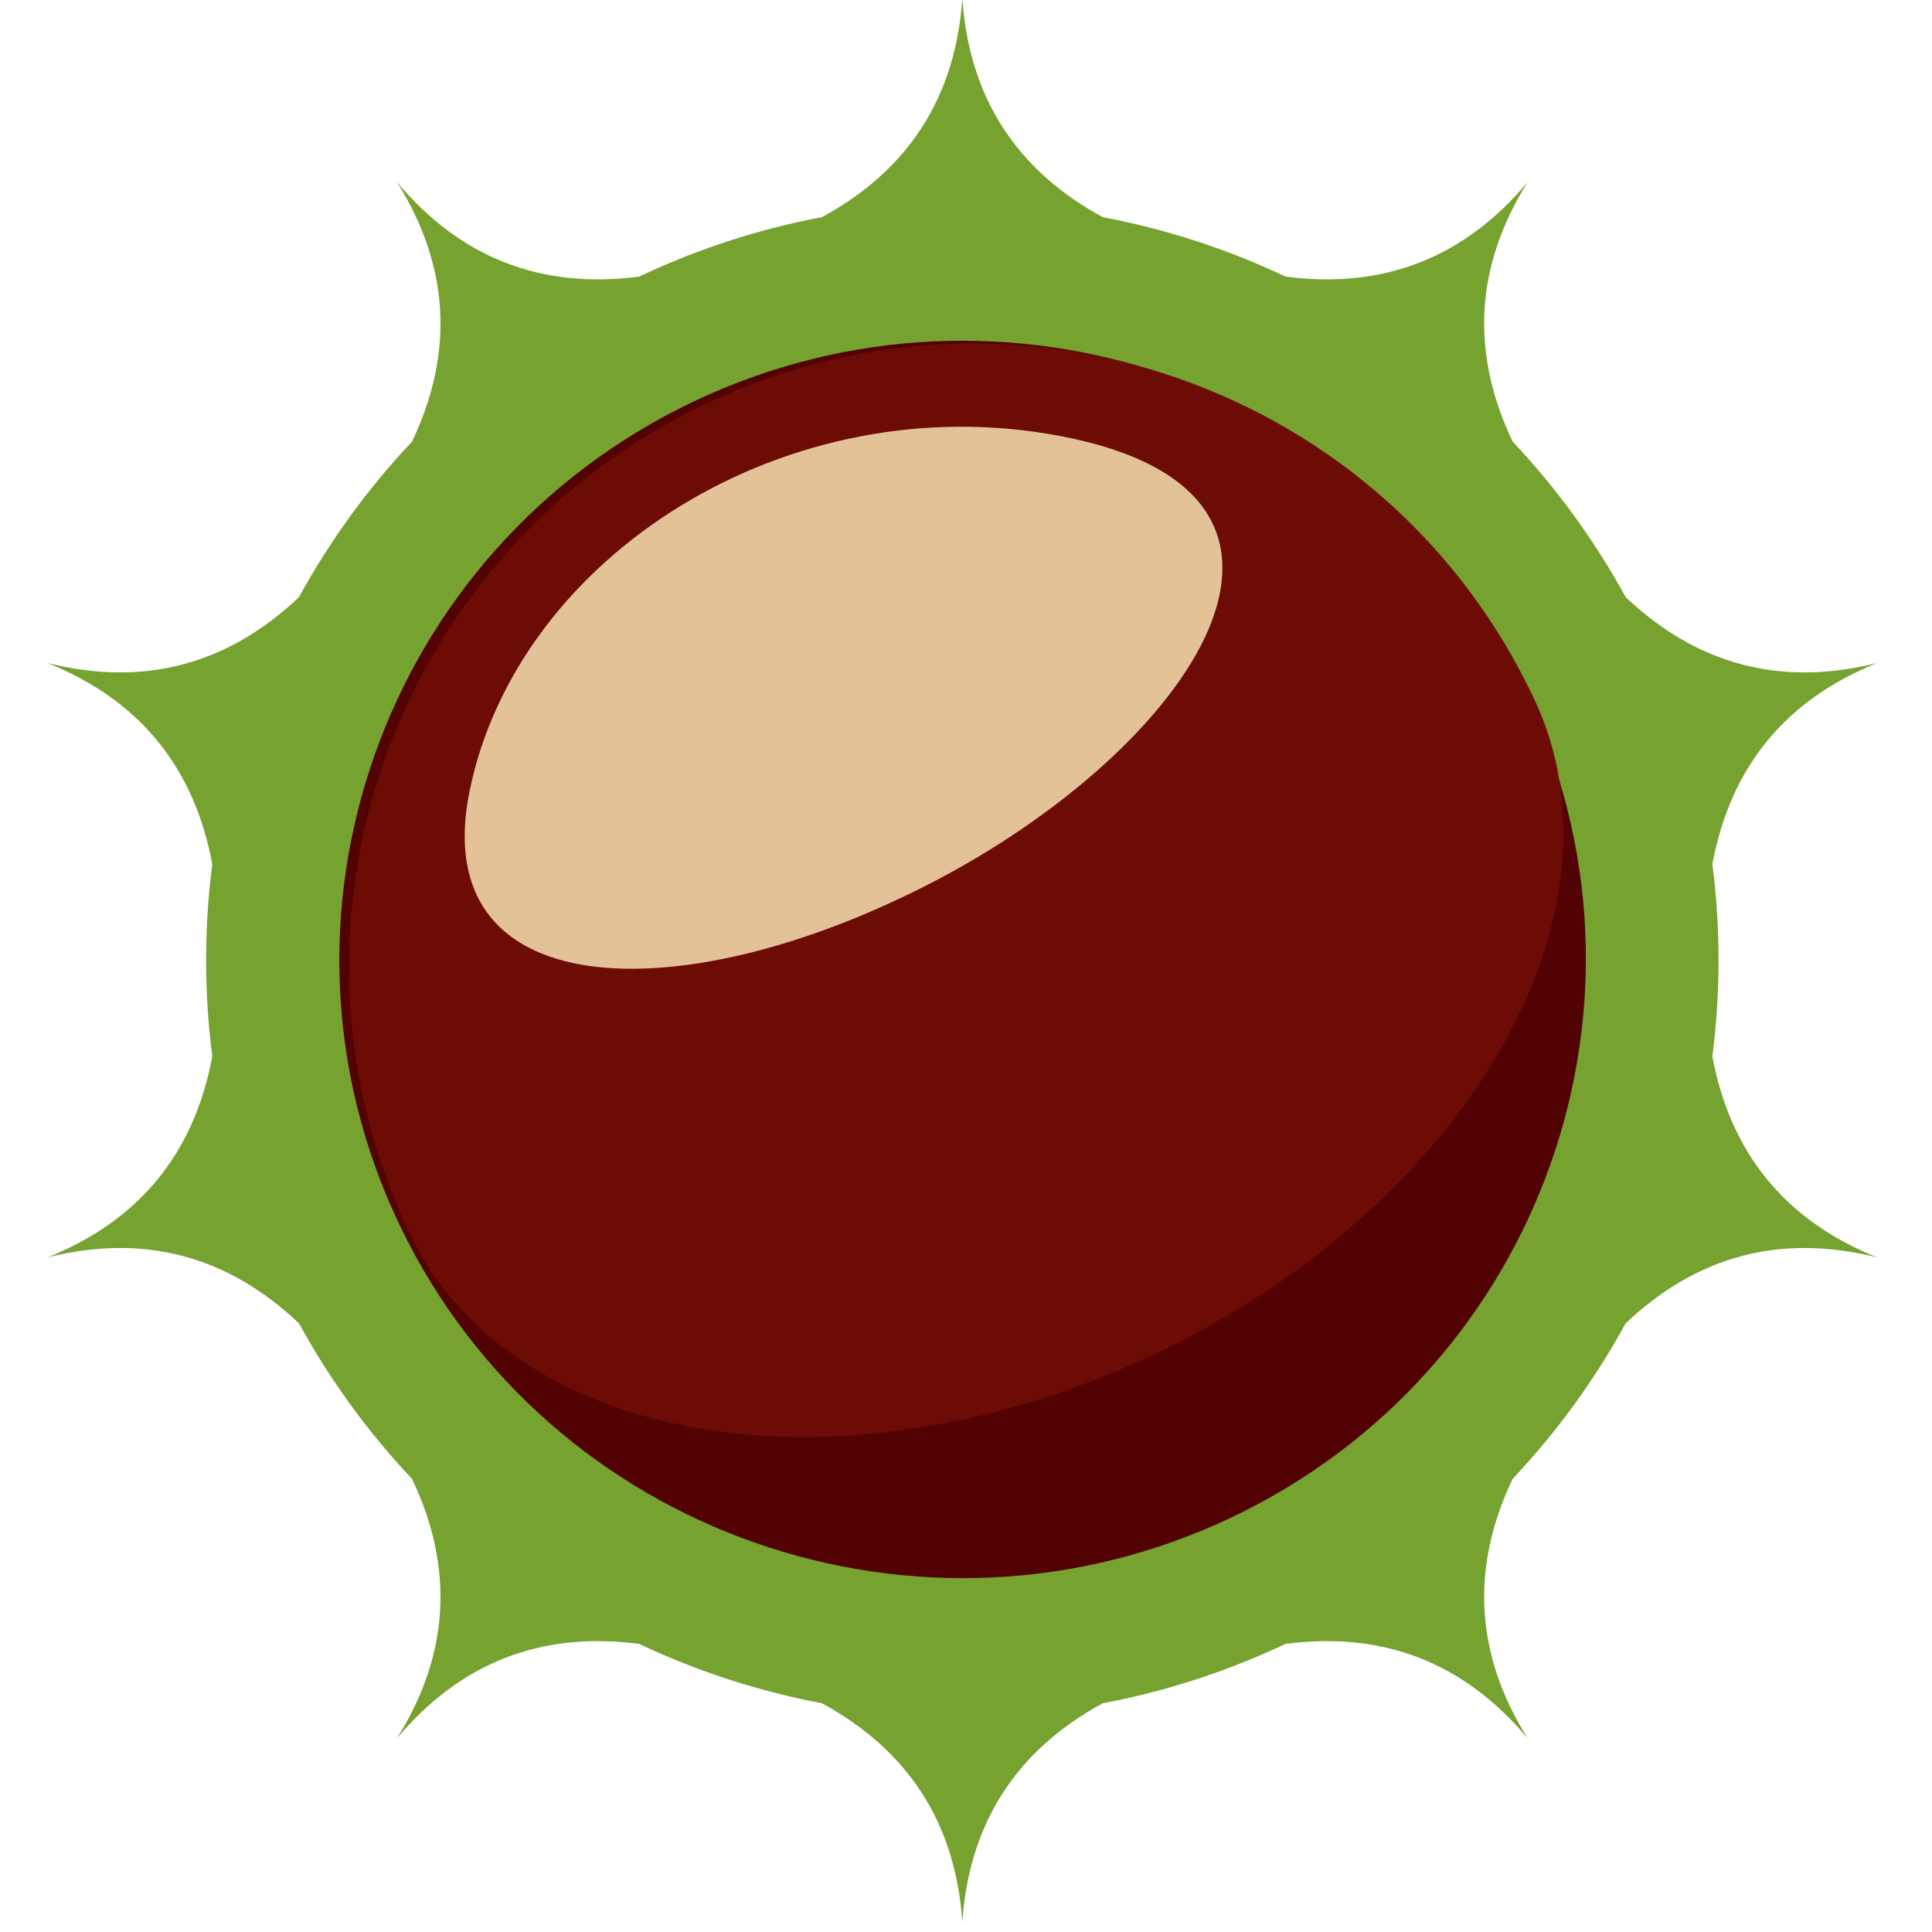 <?xml version="1.0" encoding="UTF-8" standalone="no"?>
<!DOCTYPE svg PUBLIC "-//W3C//DTD SVG 1.1//EN" "http://www.w3.org/Graphics/SVG/1.1/DTD/svg11.dtd">
<svg width="100%" height="100%" viewBox="0 0 230 230" version="1.1" xmlns="http://www.w3.org/2000/svg" xmlns:xlink="http://www.w3.org/1999/xlink" xml:space="preserve" xmlns:serif="http://www.serif.com/" style="fill-rule:evenodd;clip-rule:evenodd;stroke-linejoin:round;stroke-miterlimit:2;">
    <g transform="matrix(1,0,0,1,-642.847,-1724.79)">
        <g transform="matrix(1.861,0,0,1,-766.857,0.184)">
            <rect x="757.414" y="1724.61" width="123.11" height="229.004" style="fill:none;"/>
        </g>
        <g id="Logo">
            <g id="Chestnut">
            </g>
            <g id="Chestnut1" serif:id="Chestnut" transform="matrix(1,0,0,1,-92.55,1555.06)">
                <g id="Shell" transform="matrix(-1,1.22465e-16,-1.22465e-16,-1,2795.08,2666.78)">
                    <path d="M1945.12,2268.24C1945.93,2279.97 1951.5,2288.65 1961.83,2294.28C1969.36,2295.7 1976.67,2298.08 1983.6,2301.35C1995.26,2302.87 2004.87,2299.12 2012.42,2290.11C2006.18,2300.07 2005.58,2310.37 2010.63,2320.99C2015.89,2326.57 2020.41,2332.79 2024.09,2339.51C2032.63,2347.6 2042.61,2350.22 2054.02,2347.36C2043.11,2351.75 2036.57,2359.73 2034.41,2371.29C2035.39,2378.89 2035.39,2386.59 2034.41,2394.18C2036.57,2405.75 2043.11,2413.73 2054.02,2418.12C2042.61,2415.26 2032.63,2417.88 2024.09,2425.96C2020.41,2432.68 2015.89,2438.91 2010.63,2444.48C2005.58,2455.11 2006.18,2465.4 2012.42,2475.37C2004.87,2466.35 1995.26,2462.6 1983.6,2464.12C1976.67,2467.4 1969.36,2469.78 1961.83,2471.2C1951.5,2476.82 1945.93,2485.51 1945.12,2497.24C1944.31,2485.51 1938.74,2476.82 1928.41,2471.2C1920.88,2469.78 1913.57,2467.4 1906.64,2464.12C1894.98,2462.6 1885.37,2466.35 1877.82,2475.37C1884.06,2465.4 1884.66,2455.11 1879.61,2444.48C1874.35,2438.91 1869.83,2432.68 1866.15,2425.96C1857.61,2417.88 1847.63,2415.26 1836.22,2418.12C1847.13,2413.73 1853.67,2405.75 1855.83,2394.18C1854.85,2386.59 1854.85,2378.89 1855.83,2371.29C1853.67,2359.73 1847.13,2351.75 1836.22,2347.36C1847.63,2350.22 1857.61,2347.6 1866.15,2339.51C1869.83,2332.79 1874.35,2326.57 1879.61,2320.99C1884.66,2310.37 1884.06,2300.07 1877.82,2290.11C1885.37,2299.12 1894.98,2302.87 1906.64,2301.35C1913.57,2298.08 1920.88,2295.7 1928.41,2294.28C1938.74,2288.65 1944.31,2279.97 1945.12,2268.24Z" style="fill:rgb(118,162,48);"/>
                </g>
                <g id="Shadow" transform="matrix(0.315,0.653,-0.658,0.313,2067.88,-1118.57)">
                    <path d="M1025.35,2240.05C1081.48,2240.05 1127.05,2285.62 1127.05,2341.75C1127.05,2397.88 1081.48,2443.45 1025.35,2443.45C969.216,2443.45 923.644,2397.88 923.644,2341.75C923.644,2285.62 969.216,2240.05 1025.35,2240.05" style="fill:rgb(82,2,2);"/>
                </g>
                <g id="Highlight" transform="matrix(0.311,0.655,-0.658,0.313,2405.8,1675.4)">
                    <g transform="matrix(1,0,-1.11022e-16,1,-3678.8,-1232.91)">
                        <path d="M1025.35,2443.45C969.216,2443.45 923.644,2397.88 923.644,2341.75C923.644,2285.62 969.216,2240.05 1025.35,2240.05L1025.35,2443.45Z" style="fill:rgb(109,11,5);"/>
                    </g>
                    <g transform="matrix(0.692,-1.66533e-16,-7.77156e-16,1,-3362.5,-1232.91)">
                        <circle cx="1025.35" cy="2341.75" r="101.704" style="fill:rgb(109,11,5);"/>
                    </g>
                </g>
                <g id="Spot" transform="matrix(-0.948,-1.264,0.761,-0.562,16.382,2870.82)">
                    <path d="M1031.04,2394.96C1013.72,2421.62 1006.21,2384.33 1009.68,2348.32C1013.09,2312.83 1024.99,2288.25 1035.97,2308.86C1048.01,2331.47 1046.33,2371.43 1031.04,2394.96Z" style="fill:rgb(228,194,151);"/>
                </g>
            </g>
        </g>
        <g id="Logo1" serif:id="Logo">
        </g>
        <g id="Logo2" serif:id="Logo">
        </g>
        <g id="Logo3" serif:id="Logo">
        </g>
    </g>
</svg>
